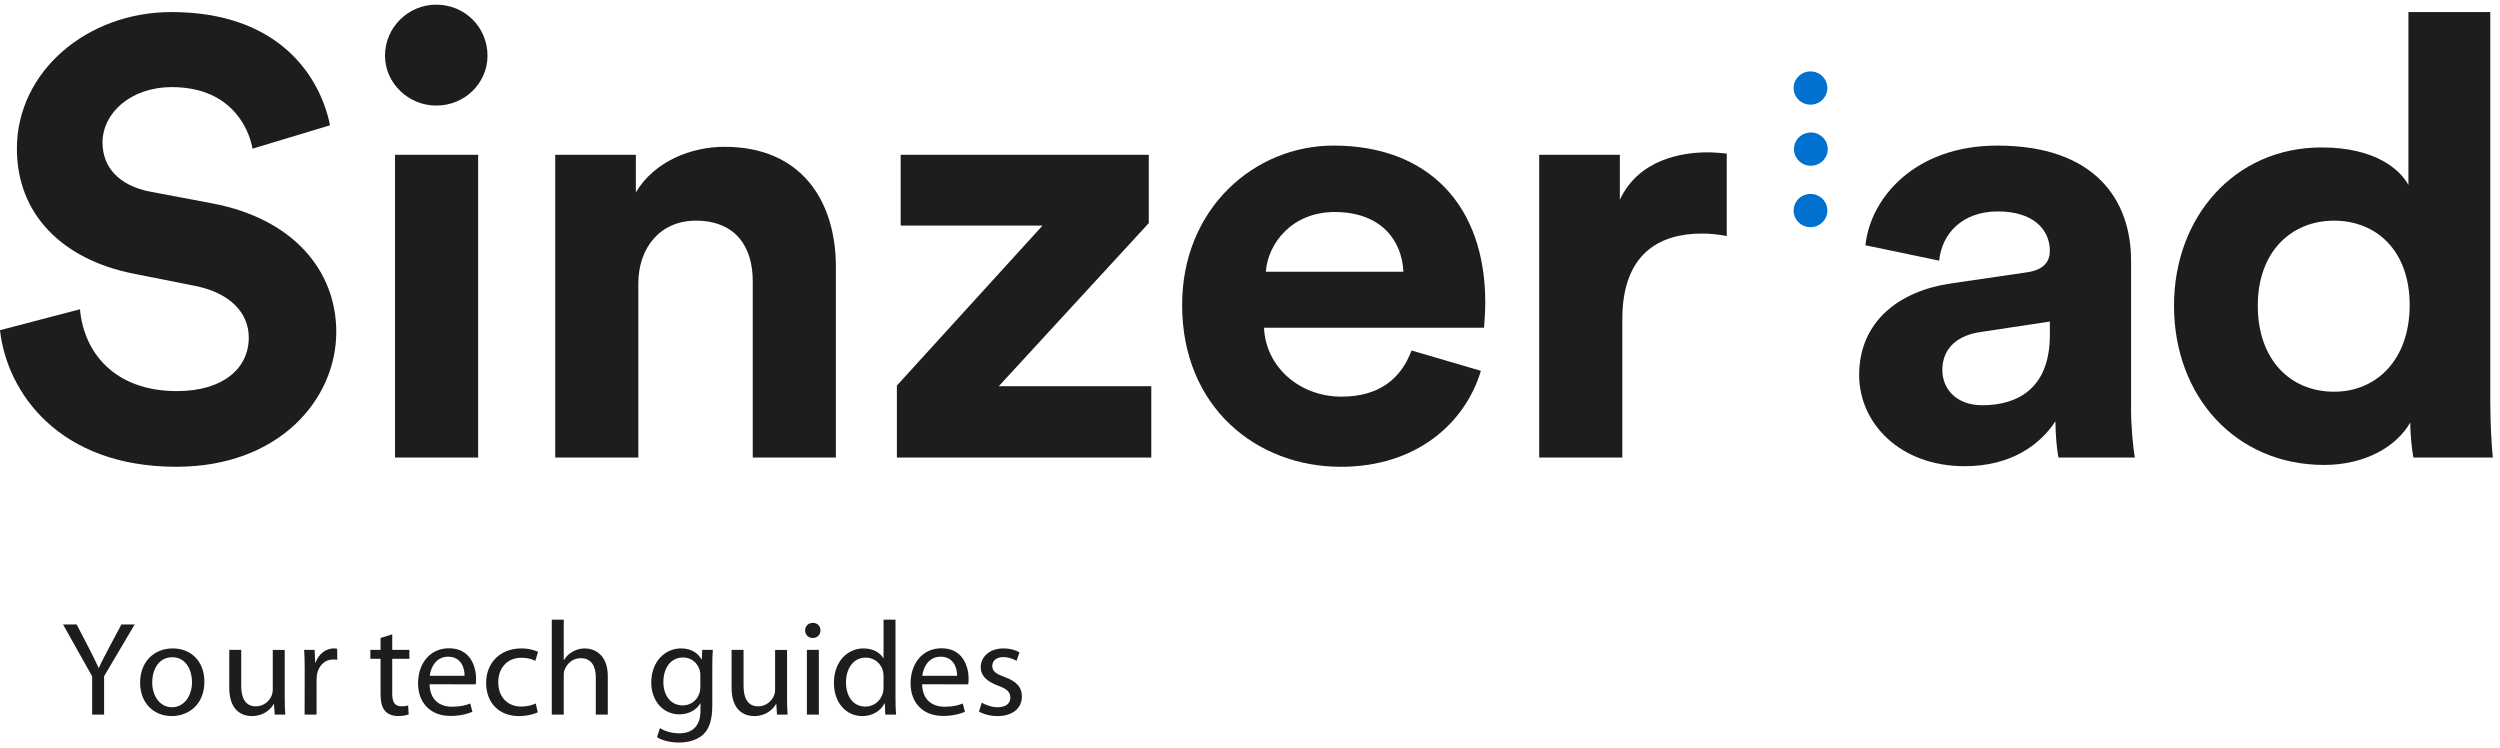 <svg xmlns="http://www.w3.org/2000/svg" width="301" height="90" viewBox="0 0 301 90" fill="none"><path d="M30.405 17.899C29.877 15.008 27.469 10.49 20.697 10.49C15.654 10.49 12.343 13.675 12.343 17.158C12.343 20.047 14.223 22.343 18.136 23.086L25.588 24.492C35.294 26.344 40.488 32.567 40.488 39.976C40.488 48.05 33.639 56.2 21.221 56.2C7.074 56.2 0.826 47.235 0 39.755L9.632 37.235C10.083 42.421 13.771 47.088 21.298 47.088C26.867 47.088 29.952 44.349 29.952 40.645C29.952 37.608 27.621 35.236 23.481 34.42L16.03 32.94C7.525 31.235 2.034 25.826 2.034 17.899C2.034 8.564 10.537 1.452 20.621 1.452C33.566 1.452 38.531 9.157 39.737 15.084L30.405 17.899Z" fill="#1D1D1B"/><path d="M47.559 18.639H57.568V55.09H47.559V18.639ZM52.525 0.561C55.986 0.561 58.697 3.301 58.697 6.711C58.697 9.971 55.986 12.712 52.525 12.712C49.139 12.712 46.355 9.971 46.355 6.711C46.355 3.301 49.139 0.561 52.525 0.561Z" fill="#1D1D1B"/><path d="M76.859 55.09H66.85V18.64H76.558V23.159C78.817 19.381 83.256 17.675 87.244 17.675C96.425 17.675 100.64 24.122 100.64 32.124V55.09H90.63V33.827C90.63 29.752 88.598 26.569 83.779 26.569C79.415 26.569 76.856 29.901 76.856 34.125V55.09H76.859Z" fill="#1D1D1B"/><path d="M107.984 55.09V46.422L125.519 27.159H108.44V18.64H138.313V26.863L120.255 46.497H138.616V55.09H107.984Z" fill="#1D1D1B"/><path d="M168.966 32.714C168.815 29.084 166.407 25.528 160.689 25.528C155.496 25.528 152.636 29.381 152.41 32.714H168.966ZM178.298 44.645C176.417 50.942 170.547 56.203 161.442 56.203C151.282 56.203 142.327 49.017 142.327 36.716C142.327 25.084 151.056 17.528 160.54 17.528C171.978 17.528 178.827 24.713 178.827 36.42C178.827 37.828 178.677 39.309 178.677 39.456H152.186C152.411 44.273 156.55 47.757 161.517 47.757C166.183 47.757 168.742 45.458 169.947 42.197L178.298 44.645Z" fill="#1D1D1B"/><path d="M207.897 28.418C206.767 28.196 205.789 28.122 204.888 28.122C199.768 28.122 195.328 30.566 195.328 38.421V55.09H185.319V18.639H195.03V24.048C197.284 19.232 202.406 18.343 205.566 18.343C206.394 18.343 207.147 18.416 207.9 18.491V28.419H207.897V28.418Z" fill="#1D1D1B"/><path d="M246.802 40.346V38.716L238.448 39.976C235.889 40.346 233.857 41.754 233.857 44.569C233.857 46.718 235.436 48.791 238.674 48.791C242.889 48.792 246.802 46.792 246.802 40.346ZM234.908 34.124L244.018 32.791C246.121 32.494 246.801 31.456 246.801 30.198C246.801 27.604 244.767 25.456 240.553 25.456C236.189 25.456 233.781 28.197 233.479 31.382L224.594 29.53C225.2 23.826 230.54 17.529 240.476 17.529C252.218 17.529 256.581 24.048 256.581 31.382V49.311C256.581 51.237 256.81 53.83 257.033 55.09H247.851C247.624 54.127 247.475 52.126 247.475 50.718C245.592 53.61 242.057 56.13 236.562 56.13C228.659 56.13 223.841 50.868 223.841 45.163C223.846 38.643 228.741 35.012 234.908 34.124Z" fill="#1D1D1B"/><path d="M281.017 47.162C286.137 47.162 290.124 43.312 290.124 36.719C290.124 30.199 286.137 26.569 281.017 26.569C275.904 26.569 271.838 30.273 271.838 36.792C271.838 43.312 275.75 47.162 281.017 47.162ZM299.834 48.496C299.834 50.942 299.983 53.608 300.136 55.09H290.576C290.425 54.351 290.2 52.57 290.2 50.868C288.542 53.758 284.782 55.978 279.814 55.978C269.275 55.978 261.75 47.829 261.75 36.792C261.75 26.123 269.051 17.751 279.511 17.751C285.909 17.751 288.919 20.345 289.974 22.27V1.452H299.831V48.498H299.834V48.496Z" fill="#1D1D1B"/><path d="M220.015 10.599C220.015 11.705 219.105 12.601 217.984 12.601C216.859 12.601 215.953 11.705 215.953 10.599C215.953 9.493 216.861 8.598 217.984 8.598C219.105 8.597 220.015 9.493 220.015 10.599Z" fill="#0071CE"/><path d="M220.06 17.953C220.06 19.059 219.148 19.954 218.027 19.954C216.906 19.954 215.995 19.059 215.995 17.953C215.995 16.847 216.906 15.951 218.027 15.951C219.148 15.951 220.06 16.847 220.06 17.953Z" fill="#0071CE"/><path d="M220.015 25.35C220.015 26.456 219.105 27.352 217.984 27.352C216.859 27.352 215.953 26.456 215.953 25.35C215.953 24.245 216.861 23.35 217.984 23.35C219.105 23.351 220.015 24.246 220.015 25.35Z" fill="#0071CE"/><path d="M11.094 86.038V81.432L7.591 75.186H9.229L10.783 78.179C11.192 79.001 11.535 79.661 11.88 80.415H11.912C12.207 79.708 12.598 79.001 13.025 78.179L14.613 75.186H16.215L12.534 81.417V86.037H11.094V86.038V86.038Z" fill="#1D1D1B"/><path d="M20.665 86.215C18.537 86.215 16.869 84.669 16.869 82.207C16.869 79.597 18.619 78.069 20.796 78.069C23.07 78.069 24.608 79.696 24.608 82.062C24.608 84.961 22.562 86.215 20.68 86.215H20.665ZM20.715 85.152C22.089 85.152 23.12 83.881 23.12 82.11C23.12 80.788 22.449 79.131 20.747 79.131C19.062 79.131 18.327 80.678 18.327 82.158C18.327 83.866 19.309 85.152 20.699 85.152H20.715Z" fill="#1D1D1B"/><path d="M34.281 83.914C34.281 84.716 34.297 85.425 34.347 86.04H33.07L32.988 84.768H32.955C32.595 85.393 31.744 86.215 30.337 86.215C29.094 86.215 27.603 85.521 27.603 82.803V78.247H29.043V82.544C29.043 84.026 29.518 85.042 30.811 85.042C31.777 85.042 32.447 84.383 32.709 83.74C32.79 83.546 32.841 83.289 32.841 83.016V78.25H34.281V83.914V83.914Z" fill="#1D1D1B"/><path d="M36.686 80.677C36.686 79.757 36.67 78.969 36.621 78.245H37.882L37.948 79.776H37.997C38.357 78.729 39.24 78.068 40.207 78.068C40.353 78.068 40.469 78.084 40.602 78.116V79.435C40.437 79.418 40.29 79.403 40.094 79.403C39.079 79.403 38.359 80.161 38.164 81.207C38.132 81.415 38.114 81.641 38.114 81.884V86.038H36.674L36.686 80.677Z" fill="#1D1D1B"/><path d="M47.225 76.376V78.245H49.286V79.323H47.225V83.524C47.225 84.491 47.502 85.038 48.304 85.038C48.696 85.038 48.925 85.007 49.141 84.942L49.206 86.02C48.928 86.116 48.486 86.212 47.929 86.212C47.26 86.212 46.718 85.985 46.376 85.615C45.982 85.181 45.819 84.486 45.819 83.57V79.321H44.591V78.243H45.819V76.811L47.225 76.376Z" fill="#1D1D1B"/><path d="M51.723 82.382C51.756 84.299 52.983 85.089 54.423 85.089C55.455 85.089 56.091 84.912 56.616 84.7L56.878 85.699C56.371 85.927 55.486 86.198 54.227 86.198C51.805 86.198 50.334 84.603 50.334 82.27C50.334 79.904 51.757 78.051 54.064 78.051C56.651 78.051 57.321 80.288 57.321 81.724C57.321 82.013 57.305 82.237 57.272 82.398L51.723 82.382ZM55.932 81.368C55.948 80.483 55.555 79.066 53.952 79.066C52.479 79.066 51.857 80.385 51.742 81.368H55.932Z" fill="#1D1D1B"/><path d="M64.749 85.763C64.372 85.944 63.538 86.215 62.474 86.215C60.086 86.215 58.53 84.618 58.53 82.22C58.53 79.823 60.199 78.069 62.785 78.069C63.637 78.069 64.391 78.277 64.783 78.486L64.456 79.564C64.113 79.388 63.572 79.194 62.786 79.194C60.969 79.194 59.99 80.528 59.99 82.156C59.99 83.963 61.168 85.07 62.737 85.07C63.556 85.07 64.096 84.879 64.504 84.698L64.749 85.763Z" fill="#1D1D1B"/><path d="M66.435 74.609H67.875V79.469H67.908C68.135 79.068 68.495 78.699 68.939 78.471C69.363 78.214 69.871 78.07 70.412 78.07C71.476 78.07 73.178 78.717 73.178 81.402V86.041H71.736V81.561C71.736 80.29 71.261 79.243 69.904 79.243C68.972 79.243 68.252 79.889 67.973 80.661C67.892 80.853 67.875 81.062 67.875 81.335V86.037H66.435V74.609V74.609Z" fill="#1D1D1B"/><path d="M85.761 84.896C85.761 86.696 85.384 87.774 84.632 88.468C83.847 89.161 82.734 89.401 81.736 89.401C80.787 89.401 79.739 89.176 79.1 88.756L79.461 87.662C79.985 88.002 80.802 88.291 81.785 88.291C83.258 88.291 84.336 87.533 84.336 85.553V84.698H84.303C83.879 85.422 83.011 86.005 81.783 86.005C79.819 86.005 78.412 84.362 78.412 82.189C78.412 79.547 80.163 78.068 81.995 78.068C83.37 78.068 84.107 78.761 84.467 79.401H84.499L84.549 78.242H85.826C85.775 78.792 85.76 79.417 85.76 80.368V84.896H85.761ZM84.321 81.303C84.321 81.079 84.305 80.87 84.239 80.677C83.977 79.838 83.29 79.162 82.227 79.162C80.853 79.162 79.871 80.303 79.871 82.126C79.871 83.637 80.673 84.929 82.21 84.929C83.11 84.929 83.912 84.379 84.207 83.46C84.288 83.234 84.321 82.962 84.321 82.706V81.303Z" fill="#1D1D1B"/><path d="M94.761 83.914C94.761 84.716 94.778 85.425 94.826 86.04H93.55L93.467 84.768H93.434C93.076 85.393 92.224 86.215 90.818 86.215C89.574 86.215 88.084 85.521 88.084 82.803V78.247H89.524V82.544C89.524 84.026 89.999 85.042 91.292 85.042C92.258 85.042 92.93 84.383 93.19 83.74C93.272 83.546 93.322 83.289 93.322 83.016V78.25H94.762V83.914H94.761Z" fill="#1D1D1B"/><path d="M97.837 76.813C97.296 76.813 96.937 76.393 96.937 75.895C96.937 75.395 97.314 74.993 97.87 74.993C98.427 74.993 98.786 75.394 98.786 75.895C98.786 76.393 98.427 76.813 97.853 76.813H97.837ZM97.15 86.038V78.245H98.59V86.038H97.15Z" fill="#1D1D1B"/><path d="M107.818 74.609V84.026C107.818 84.716 107.835 85.504 107.884 86.039H106.592L106.526 84.685H106.493C106.052 85.555 105.103 86.216 103.809 86.216C101.894 86.216 100.406 84.621 100.406 82.255C100.389 79.65 102.042 78.07 103.957 78.07C105.185 78.07 106.004 78.635 106.347 79.244H106.379V74.612L107.818 74.609ZM106.378 81.415C106.378 81.224 106.362 80.999 106.312 80.807C106.1 79.921 105.313 79.179 104.232 79.179C102.744 79.179 101.859 80.468 101.859 82.174C101.859 83.77 102.662 85.073 104.199 85.073C105.165 85.073 106.049 84.427 106.31 83.382C106.359 83.19 106.376 82.999 106.376 82.772V81.417H106.378V81.415Z" fill="#1D1D1B"/><path d="M111.025 82.382C111.058 84.299 112.286 85.089 113.725 85.089C114.756 85.089 115.393 84.912 115.917 84.7L116.179 85.699C115.671 85.927 114.787 86.198 113.528 86.198C111.106 86.198 109.633 84.603 109.633 82.27C109.633 79.904 111.056 78.051 113.364 78.051C115.951 78.051 116.622 80.288 116.622 81.724C116.622 82.013 116.605 82.237 116.572 82.398L111.025 82.382ZM115.231 81.368C115.247 80.483 114.854 79.066 113.252 79.066C111.779 79.066 111.158 80.385 111.041 81.368H115.231Z" fill="#1D1D1B"/><path d="M118.208 84.604C118.65 84.864 119.403 85.153 120.123 85.153C121.154 85.153 121.645 84.653 121.645 83.995C121.645 83.318 121.237 82.948 120.19 82.559C118.748 82.047 118.077 81.288 118.077 80.354C118.077 79.099 119.125 78.069 120.81 78.069C121.611 78.069 122.316 78.277 122.74 78.55L122.397 79.564C122.086 79.388 121.512 79.116 120.778 79.116C119.926 79.116 119.469 79.598 119.469 80.177C119.469 80.837 119.926 81.128 120.958 81.511C122.316 82.013 123.036 82.688 123.036 83.866C123.036 85.249 121.939 86.216 120.091 86.216C119.223 86.216 118.422 85.989 117.864 85.667L118.208 84.604Z" fill="#1D1D1B"/></svg>
